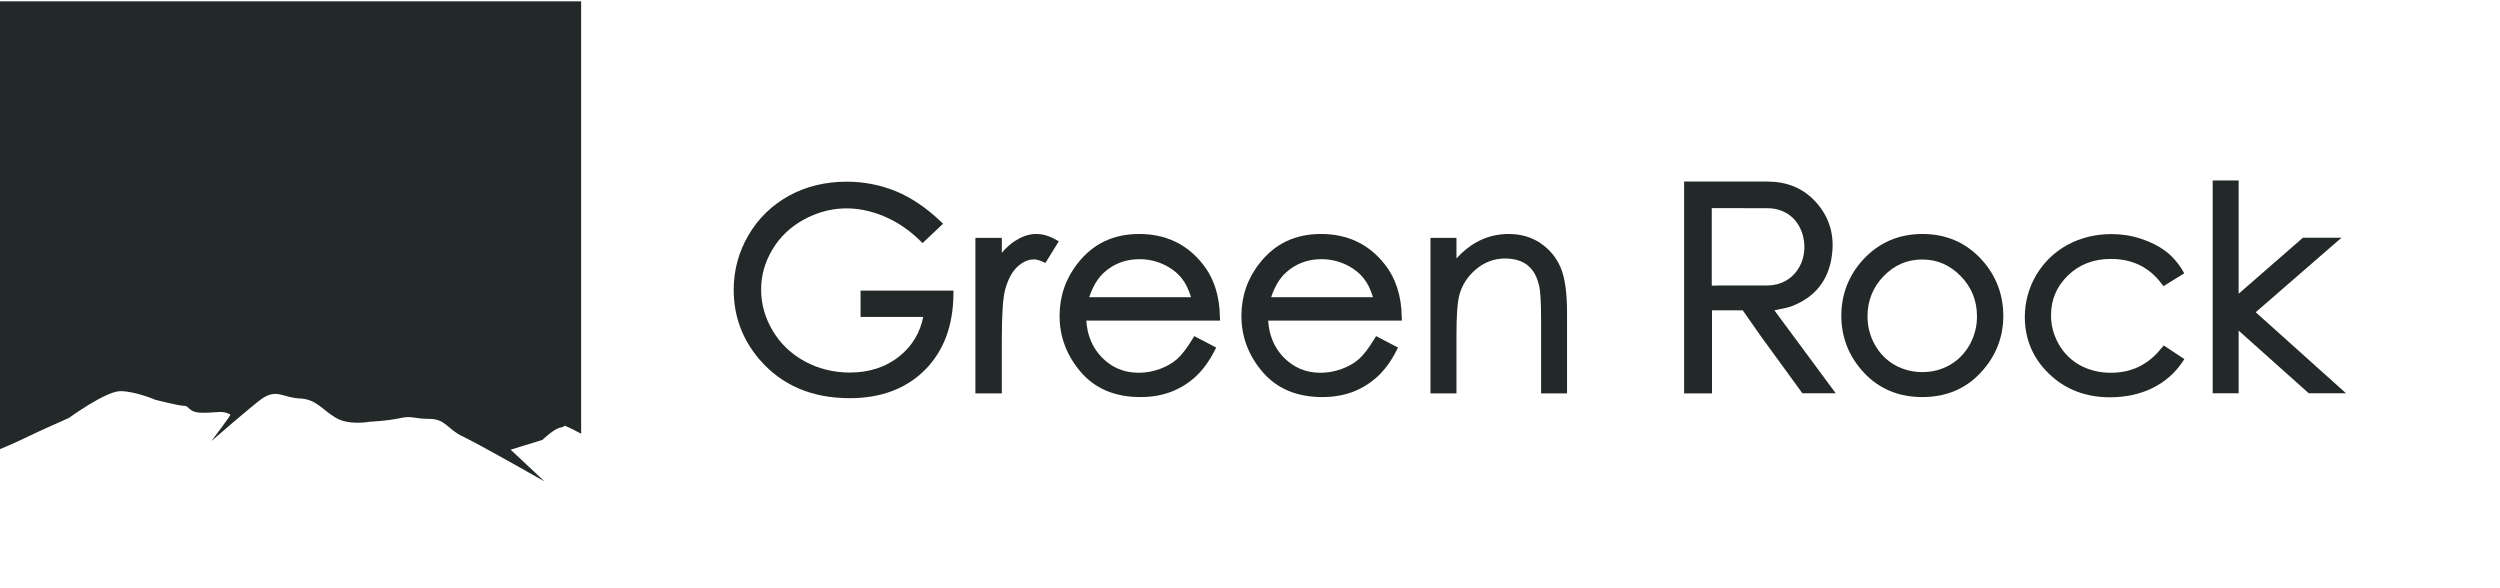 <svg xmlns="http://www.w3.org/2000/svg" width="217" height="51" viewBox="0 0 217 51" fill="none"><g clip-path="url(#clip0_14743_2969)"><path d="M49.033 36.949C48.922 37.033 48.821 37.085 48.727 37.092C48.135 37.155 47.074 38.189 47.074 38.189L44.324 39.031L47.258 41.783C47.258 41.783 41.477 38.493 40.162 37.882C38.849 37.274 38.679 36.359 37.28 36.359C35.88 36.359 35.797 36.055 34.694 36.299C33.59 36.544 32.108 36.603 32.108 36.603C32.108 36.603 30.284 36.97 29.097 36.236C27.91 35.506 27.437 34.644 25.996 34.584C24.555 34.521 24.061 33.732 22.766 34.584C22.101 35.024 18.342 38.29 18.342 38.29C18.342 38.29 20.076 36.02 19.999 35.978C19.306 35.604 18.878 35.828 17.597 35.828C16.317 35.828 16.477 35.227 15.996 35.227C15.516 35.227 13.49 34.703 13.49 34.703C13.49 34.703 11.729 33.952 10.452 33.952C9.175 33.952 5.973 36.282 5.973 36.282C5.973 36.282 3.414 37.41 2.346 37.934C1.281 38.461 0 38.985 0 38.985V0.113H50.443V37.648C49.98 37.396 49.514 37.155 49.03 36.952" fill="#232929"></path><path d="M74.658 27.508H80.135C79.865 28.873 79.187 30.015 78.103 30.895C76.932 31.853 75.471 32.337 73.768 32.337C72.355 32.337 71.039 32.008 69.859 31.369C68.678 30.731 67.739 29.831 67.072 28.708C66.404 27.586 66.065 26.386 66.065 25.137C66.065 23.889 66.394 22.757 67.043 21.663C67.691 20.57 68.61 19.689 69.791 19.05C71.92 17.899 74.291 17.735 76.787 18.799C77.9 19.273 78.936 19.98 79.874 20.899L80.078 21.102L81.858 19.418L81.635 19.205C80.377 18.015 79.071 17.134 77.745 16.593C76.419 16.051 74.987 15.77 73.487 15.77C71.629 15.77 69.946 16.186 68.465 16.999C66.984 17.822 65.804 18.973 64.962 20.425C64.11 21.876 63.685 23.473 63.685 25.157C63.685 27.431 64.43 29.453 65.91 31.186C67.826 33.431 70.468 34.563 73.749 34.563C76.458 34.563 78.655 33.74 80.281 32.114C81.906 30.489 82.739 28.273 82.758 25.524V25.224H74.697V27.489L74.658 27.508Z" fill="#232929"></path><path d="M88.1 20.909C87.703 21.17 87.326 21.509 86.958 21.944V20.647H84.664V34.147H86.958V29.482C86.958 27.286 87.055 25.805 87.258 25.099C87.509 24.199 87.877 23.541 88.342 23.125C88.806 22.718 89.261 22.515 89.745 22.515C89.938 22.515 90.19 22.583 90.509 22.718L90.742 22.825L91.903 20.947L91.632 20.792C90.326 20.057 89.174 20.212 88.1 20.918" fill="#232929"></path><path d="M105.886 27.518C105.867 25.699 105.373 24.15 104.396 22.921C103.031 21.189 101.173 20.309 98.89 20.309C96.606 20.309 94.864 21.17 93.538 22.863C92.493 24.189 91.971 25.728 91.971 27.421C91.971 29.231 92.59 30.866 93.819 32.298C95.058 33.74 96.799 34.466 98.986 34.466C99.964 34.466 100.864 34.311 101.648 34.011C102.431 33.711 103.148 33.266 103.777 32.695C104.406 32.114 104.957 31.36 105.431 30.431L105.567 30.169L103.66 29.173L103.515 29.415C103.022 30.227 102.567 30.818 102.16 31.176C101.754 31.534 101.251 31.815 100.67 32.027C100.09 32.24 99.47 32.356 98.851 32.356C97.564 32.356 96.509 31.911 95.629 31.011C94.825 30.179 94.371 29.105 94.293 27.828H105.896V27.528L105.886 27.518ZM94.545 25.786C94.864 24.847 95.299 24.121 95.851 23.637C96.703 22.873 97.728 22.496 98.919 22.496C99.635 22.496 100.332 22.65 100.99 22.95C101.638 23.25 102.17 23.657 102.567 24.15C102.906 24.567 103.177 25.118 103.38 25.795H94.554L94.545 25.786Z" fill="#232929"></path><path d="M121.669 27.518C121.65 25.699 121.156 24.15 120.179 22.921C118.815 21.189 116.957 20.309 114.673 20.309C112.389 20.309 110.647 21.17 109.321 22.863C108.276 24.189 107.754 25.728 107.754 27.421C107.754 29.231 108.373 30.866 109.602 32.298C110.841 33.74 112.583 34.466 114.77 34.466C115.747 34.466 116.647 34.311 117.431 34.011C118.215 33.711 118.931 33.266 119.56 32.695C120.189 32.114 120.74 31.36 121.215 30.431L121.35 30.169L119.444 29.173L119.298 29.415C118.805 30.227 118.35 30.818 117.944 31.176C117.537 31.534 117.034 31.815 116.453 32.027C115.873 32.24 115.253 32.356 114.634 32.356C113.347 32.356 112.292 31.911 111.412 31.011C110.609 30.179 110.154 29.105 110.076 27.828H121.679V27.528L121.669 27.518ZM110.338 25.786C110.657 24.847 111.092 24.121 111.644 23.637C112.496 22.873 113.521 22.496 114.712 22.496C115.428 22.496 116.124 22.65 116.782 22.95C117.431 23.25 117.963 23.657 118.36 24.15C118.699 24.567 118.969 25.118 119.173 25.795H110.347L110.338 25.786Z" fill="#232929"></path><path d="M133.698 21.092C132.904 20.57 131.985 20.309 130.969 20.309C129.953 20.309 129.043 20.541 128.192 21.005C127.563 21.344 126.972 21.828 126.421 22.428V20.647H124.166V34.147H126.421V29.115C126.421 27.45 126.498 26.289 126.653 25.679C126.885 24.76 127.388 23.986 128.124 23.366C128.859 22.757 129.701 22.438 130.63 22.438C131.433 22.438 132.092 22.631 132.585 23.018C133.079 23.405 133.408 23.995 133.591 24.789C133.708 25.263 133.766 26.241 133.766 27.692V34.147H136.02V27.208C136.02 25.399 135.837 24.092 135.459 23.212C135.082 22.331 134.491 21.625 133.698 21.102" fill="#232929"></path><path d="M166.861 20.309C164.79 20.309 163.048 21.073 161.684 22.573C160.455 23.937 159.826 25.563 159.826 27.421C159.826 29.279 160.484 30.953 161.79 32.347C163.097 33.75 164.8 34.466 166.861 34.466C168.922 34.466 170.616 33.75 171.922 32.347C173.229 30.944 173.887 29.289 173.887 27.421C173.887 25.553 173.258 23.928 172.029 22.563C170.674 21.063 168.932 20.309 166.871 20.309M166.851 22.525C168.158 22.525 169.242 22.999 170.19 23.966C171.129 24.924 171.603 26.095 171.603 27.46C171.603 28.331 171.39 29.163 170.964 29.927C170.538 30.682 169.958 31.273 169.242 31.679C168.526 32.095 167.713 32.298 166.851 32.298C165.99 32.298 165.187 32.086 164.461 31.679C163.745 31.273 163.165 30.682 162.739 29.927C162.313 29.173 162.1 28.34 162.1 27.46C162.1 26.095 162.574 24.924 163.503 23.966C164.442 22.999 165.545 22.525 166.851 22.525Z" fill="#232929"></path><path d="M187.628 30.198C186.476 31.65 185.035 32.356 183.215 32.356C182.238 32.356 181.338 32.134 180.554 31.708C179.77 31.282 179.151 30.663 178.706 29.889C178.261 29.105 178.028 28.263 178.028 27.383C178.028 26.008 178.512 24.876 179.499 23.908C180.477 22.96 181.725 22.476 183.206 22.476C185.093 22.476 186.535 23.183 187.628 24.625L187.793 24.837L189.592 23.724L189.447 23.473C189.041 22.796 188.538 22.225 187.957 21.789C187.376 21.354 186.67 20.996 185.847 20.725C185.025 20.454 184.164 20.318 183.283 20.318C181.88 20.318 180.593 20.638 179.451 21.257C178.309 21.886 177.399 22.767 176.741 23.879C176.093 24.992 175.754 26.212 175.754 27.508C175.754 29.444 176.461 31.108 177.864 32.453C179.257 33.798 181.038 34.485 183.148 34.485C184.512 34.485 185.76 34.214 186.835 33.682C187.918 33.15 188.789 32.386 189.438 31.418L189.602 31.166L187.812 29.986L187.647 30.198H187.628Z" fill="#232929"></path><path d="M195.795 27.102L203.237 20.638H199.889L194.315 25.495V15.664H192.06V34.137H194.315V28.698L200.402 34.137H203.634L195.795 27.102Z" fill="#232929"></path><path d="M154.02 26.937C154.194 26.899 154.291 26.879 154.387 26.86C154.755 26.773 155.133 26.724 155.491 26.589C157.513 25.825 158.732 24.354 159.013 22.137C159.245 20.386 158.79 18.828 157.61 17.531C156.478 16.283 155.036 15.76 153.4 15.76C151.388 15.76 149.365 15.76 147.352 15.76H146.181V16.941C146.181 23.047 146.181 34.147 146.181 34.147H148.601V26.937H150.159C150.391 26.937 150.633 26.937 150.865 26.937C150.894 26.937 150.923 26.937 150.952 26.937H151.271L152.82 29.153C154.029 30.818 155.268 32.511 156.449 34.137H159.342C157.562 31.727 155.8 29.357 154.01 26.928M149.075 24.789H148.581V18.064H148.93C148.93 18.064 148.93 18.064 148.939 18.064C150.439 18.073 151.949 18.064 153.449 18.073C154.978 18.093 156.129 19.002 156.507 20.512C157.029 22.621 155.733 24.77 153.4 24.779C151.958 24.779 150.507 24.779 149.065 24.779" fill="#232929"></path></g><defs><clipPath id="clip0_14743_2969"><rect width="217" height="50.319" fill="white" transform="translate(0 0.113)"></rect></clipPath></defs></svg>